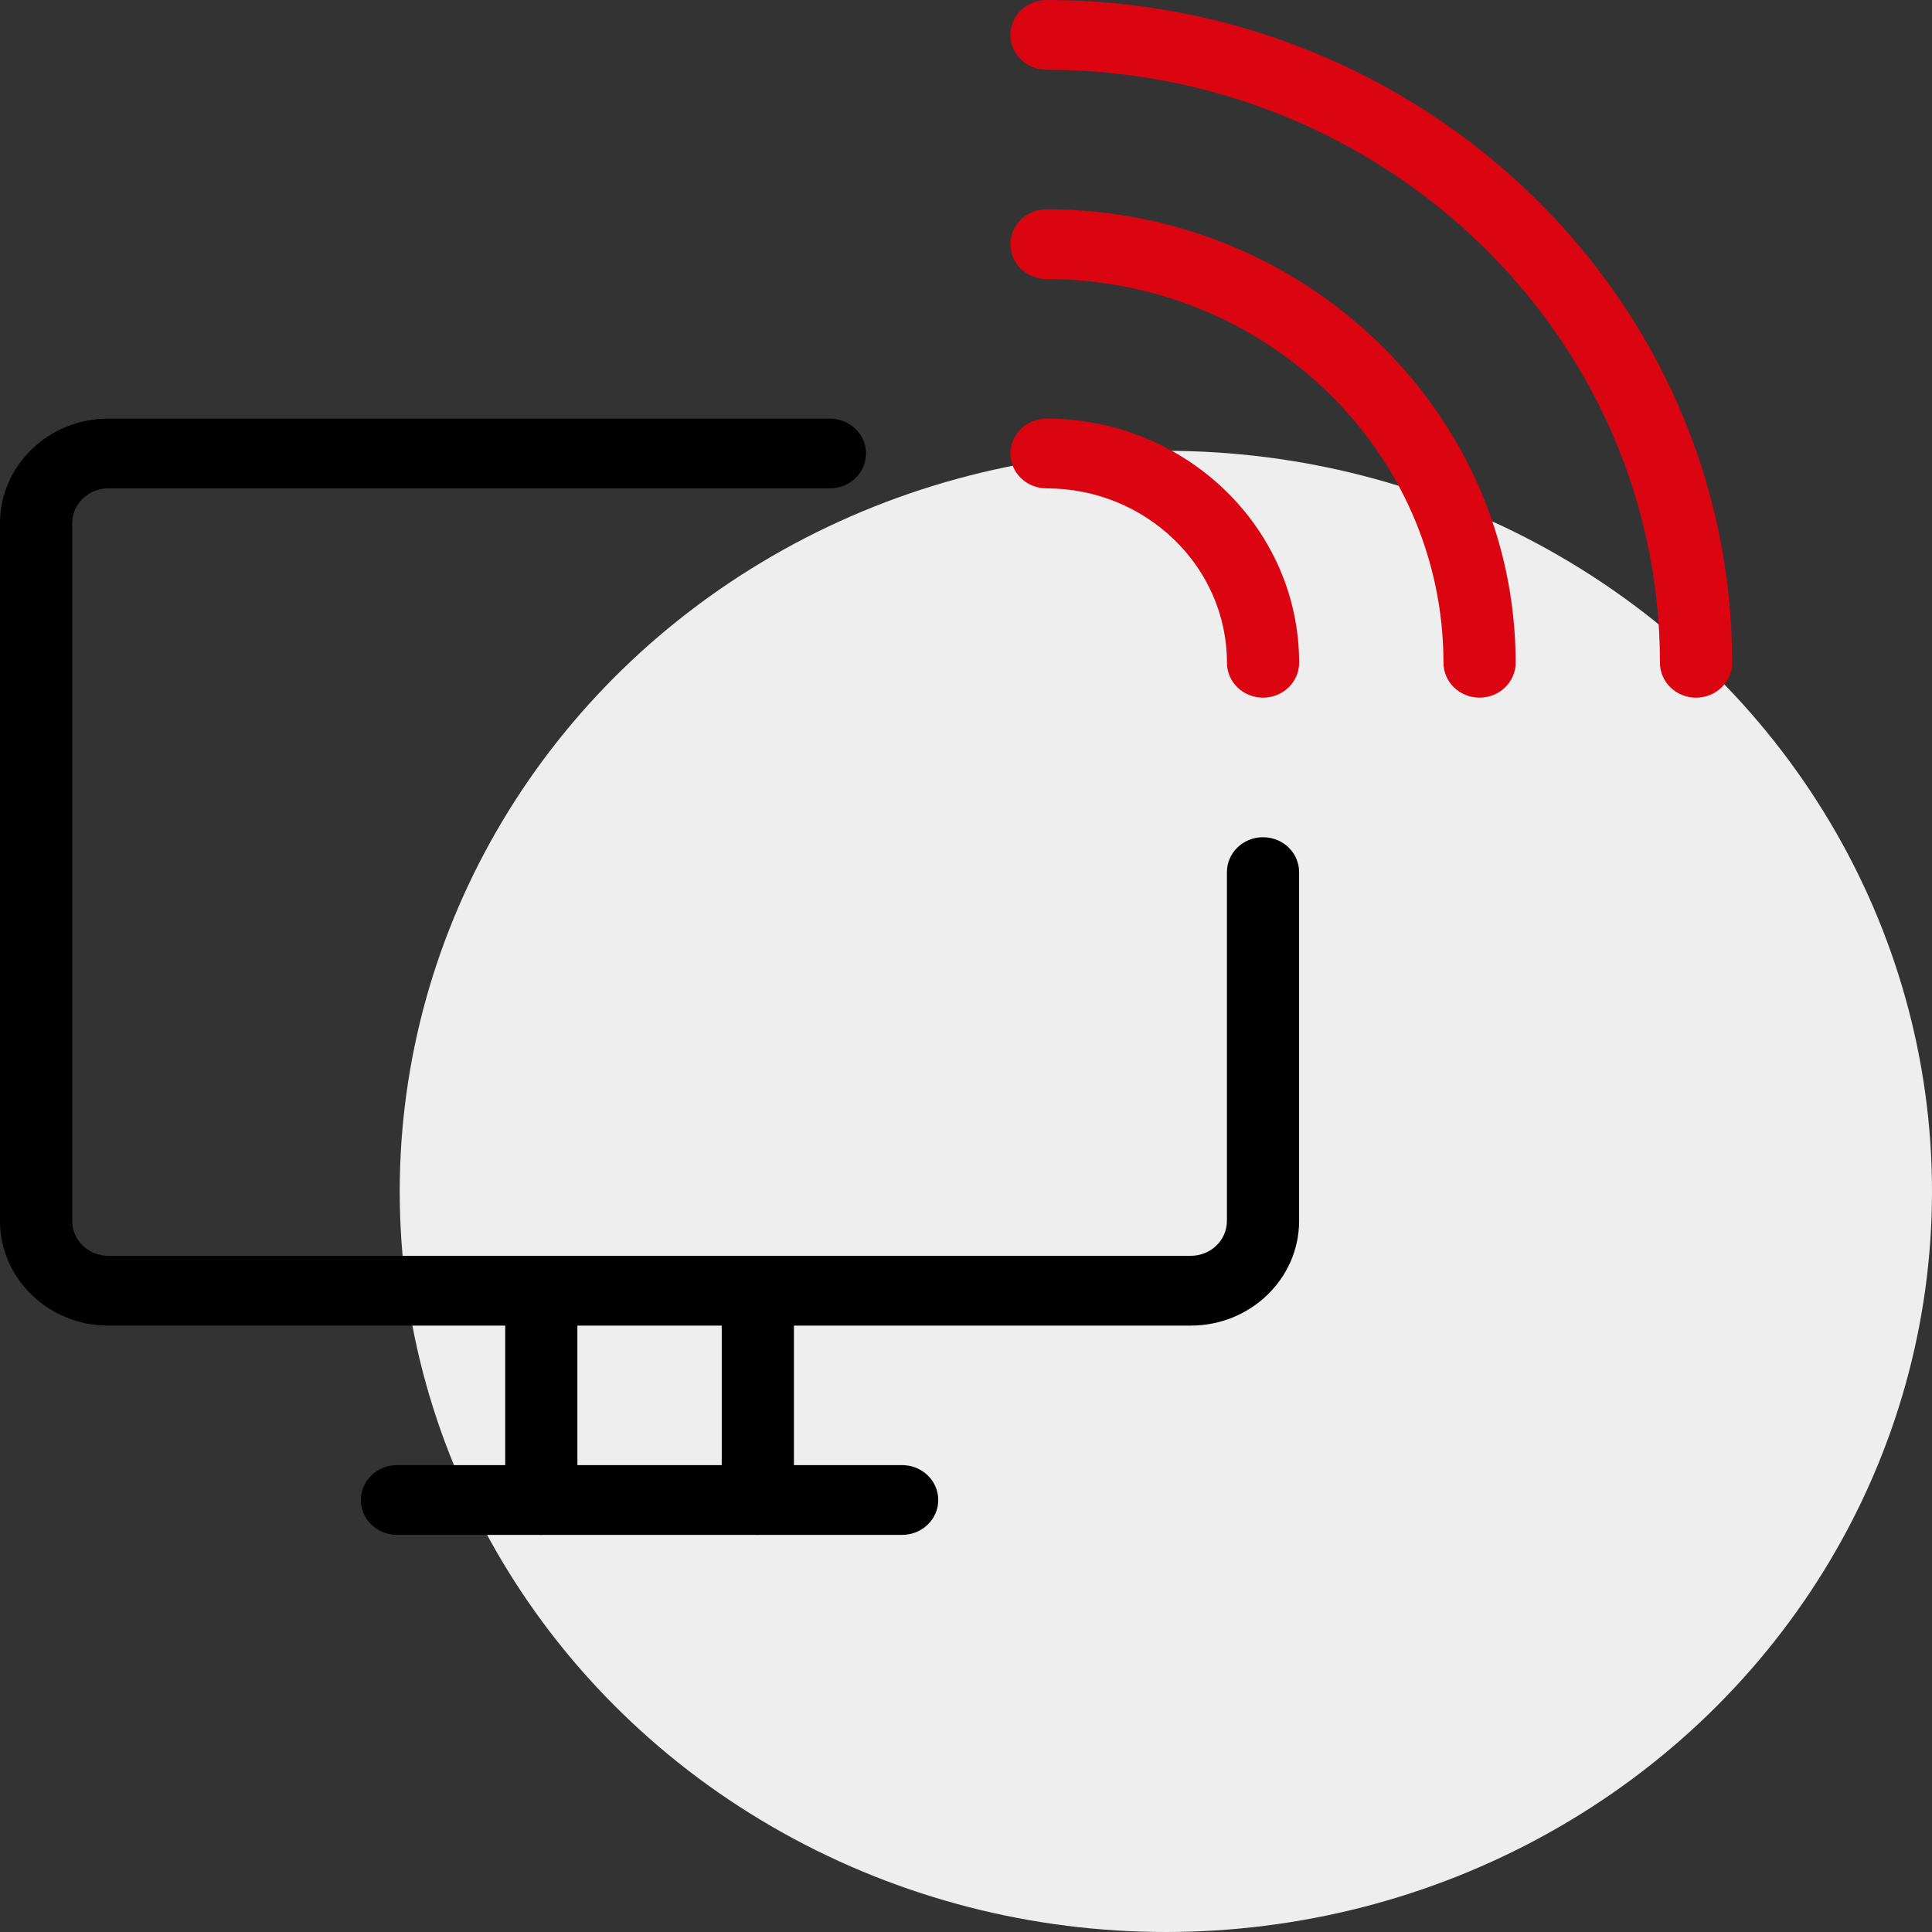 <svg viewBox="0 0 58 58" fill="none" xmlns="http://www.w3.org/2000/svg">
  <rect x="0" y="0" width="58" height="58" fill="#333333" stroke="none"/>
  <g clip-path="url(#clip0_388_38934)">
    <ellipse cx="35" cy="35.767" rx="23" ry="22.233" fill="#EEEEEE"/>
    <path d="M35.75 39.795H3.25C1.458 39.795 0 38.385 0 36.653V15.709C0 13.976 1.458 12.567 3.25 12.567H24.915C25.202 12.567 25.477 12.677 25.681 12.874C25.884 13.07 25.998 13.336 25.998 13.614C25.998 13.892 25.884 14.158 25.681 14.355C25.477 14.551 25.202 14.661 24.915 14.661H3.25C2.963 14.661 2.687 14.772 2.484 14.968C2.281 15.165 2.167 15.431 2.167 15.709V36.653C2.167 36.931 2.281 37.197 2.484 37.394C2.687 37.59 2.963 37.7 3.25 37.7H35.75C36.037 37.7 36.313 37.59 36.516 37.394C36.719 37.197 36.833 36.931 36.833 36.653V26.181C36.833 25.903 36.947 25.637 37.151 25.44C37.354 25.244 37.629 25.134 37.917 25.134C38.204 25.134 38.48 25.244 38.683 25.44C38.886 25.637 39 25.903 39 26.181V36.653C39 38.385 37.542 39.795 35.75 39.795ZM27.083 46.078H11.917C11.629 46.078 11.354 45.968 11.151 45.771C10.947 45.575 10.833 45.309 10.833 45.031C10.833 44.753 10.947 44.487 11.151 44.29C11.354 44.094 11.629 43.984 11.917 43.984H27.083C27.371 43.984 27.646 44.094 27.849 44.29C28.053 44.487 28.167 44.753 28.167 45.031C28.167 45.309 28.053 45.575 27.849 45.771C27.646 45.968 27.371 46.078 27.083 46.078Z" fill="black"/>
    <path d="M16.25 46.078C15.963 46.078 15.688 45.968 15.484 45.771C15.281 45.575 15.167 45.309 15.167 45.031V38.747C15.167 38.47 15.281 38.203 15.484 38.007C15.688 37.81 15.963 37.7 16.25 37.7C16.538 37.7 16.813 37.81 17.016 38.007C17.22 38.203 17.334 38.47 17.334 38.747V45.031C17.334 45.309 17.22 45.575 17.016 45.771C16.813 45.968 16.538 46.078 16.25 46.078ZM22.75 46.078C22.463 46.078 22.188 45.968 21.984 45.771C21.781 45.575 21.667 45.309 21.667 45.031V38.747C21.667 38.47 21.781 38.203 21.984 38.007C22.188 37.81 22.463 37.7 22.75 37.7C23.038 37.7 23.313 37.81 23.516 38.007C23.72 38.203 23.834 38.47 23.834 38.747V45.031C23.834 45.309 23.72 45.575 23.516 45.771C23.313 45.968 23.038 46.078 22.75 46.078Z" fill="black"/>
    <path d="M50.15 20.638C50.353 20.834 50.629 20.945 50.916 20.945C51.204 20.945 51.479 20.834 51.682 20.638C51.886 20.441 52 20.175 52 19.897C52 8.927 42.765 0 31.416 0C31.129 0 30.854 0.11 30.65 0.307C30.447 0.503 30.333 0.769 30.333 1.047C30.333 1.325 30.447 1.591 30.65 1.788C30.854 1.984 31.129 2.094 31.416 2.094C41.572 2.094 49.833 10.081 49.833 19.897C49.833 20.175 49.947 20.441 50.15 20.638Z" fill="#DB0511"/>
    <path d="M44.417 20.944C44.13 20.944 43.855 20.834 43.651 20.638C43.448 20.441 43.334 20.175 43.334 19.897C43.334 13.545 37.987 8.378 31.417 8.378C31.13 8.378 30.854 8.267 30.651 8.071C30.448 7.875 30.334 7.608 30.334 7.33C30.334 7.053 30.448 6.786 30.651 6.59C30.854 6.394 31.13 6.283 31.417 6.283C39.183 6.283 45.501 12.391 45.501 19.897C45.501 20.175 45.386 20.441 45.183 20.638C44.98 20.834 44.705 20.944 44.417 20.944Z" fill="#DB0511"/>
    <path d="M37.917 20.945C37.63 20.945 37.355 20.834 37.151 20.638C36.948 20.442 36.834 20.175 36.834 19.898C36.834 17.011 34.405 14.661 31.417 14.661C31.13 14.661 30.854 14.551 30.651 14.355C30.448 14.158 30.334 13.892 30.334 13.614C30.334 13.336 30.448 13.07 30.651 12.874C30.854 12.677 31.13 12.567 31.417 12.567C35.599 12.567 39.001 15.855 39.001 19.898C39.001 20.175 38.886 20.442 38.683 20.638C38.48 20.834 38.205 20.945 37.917 20.945Z" fill="#DB0511"/>
  </g>
  <defs>
    <clipPath id="clip0_388_38934">
      <rect width="58" height="58" fill="white"/>
    </clipPath>
  </defs>
</svg>

